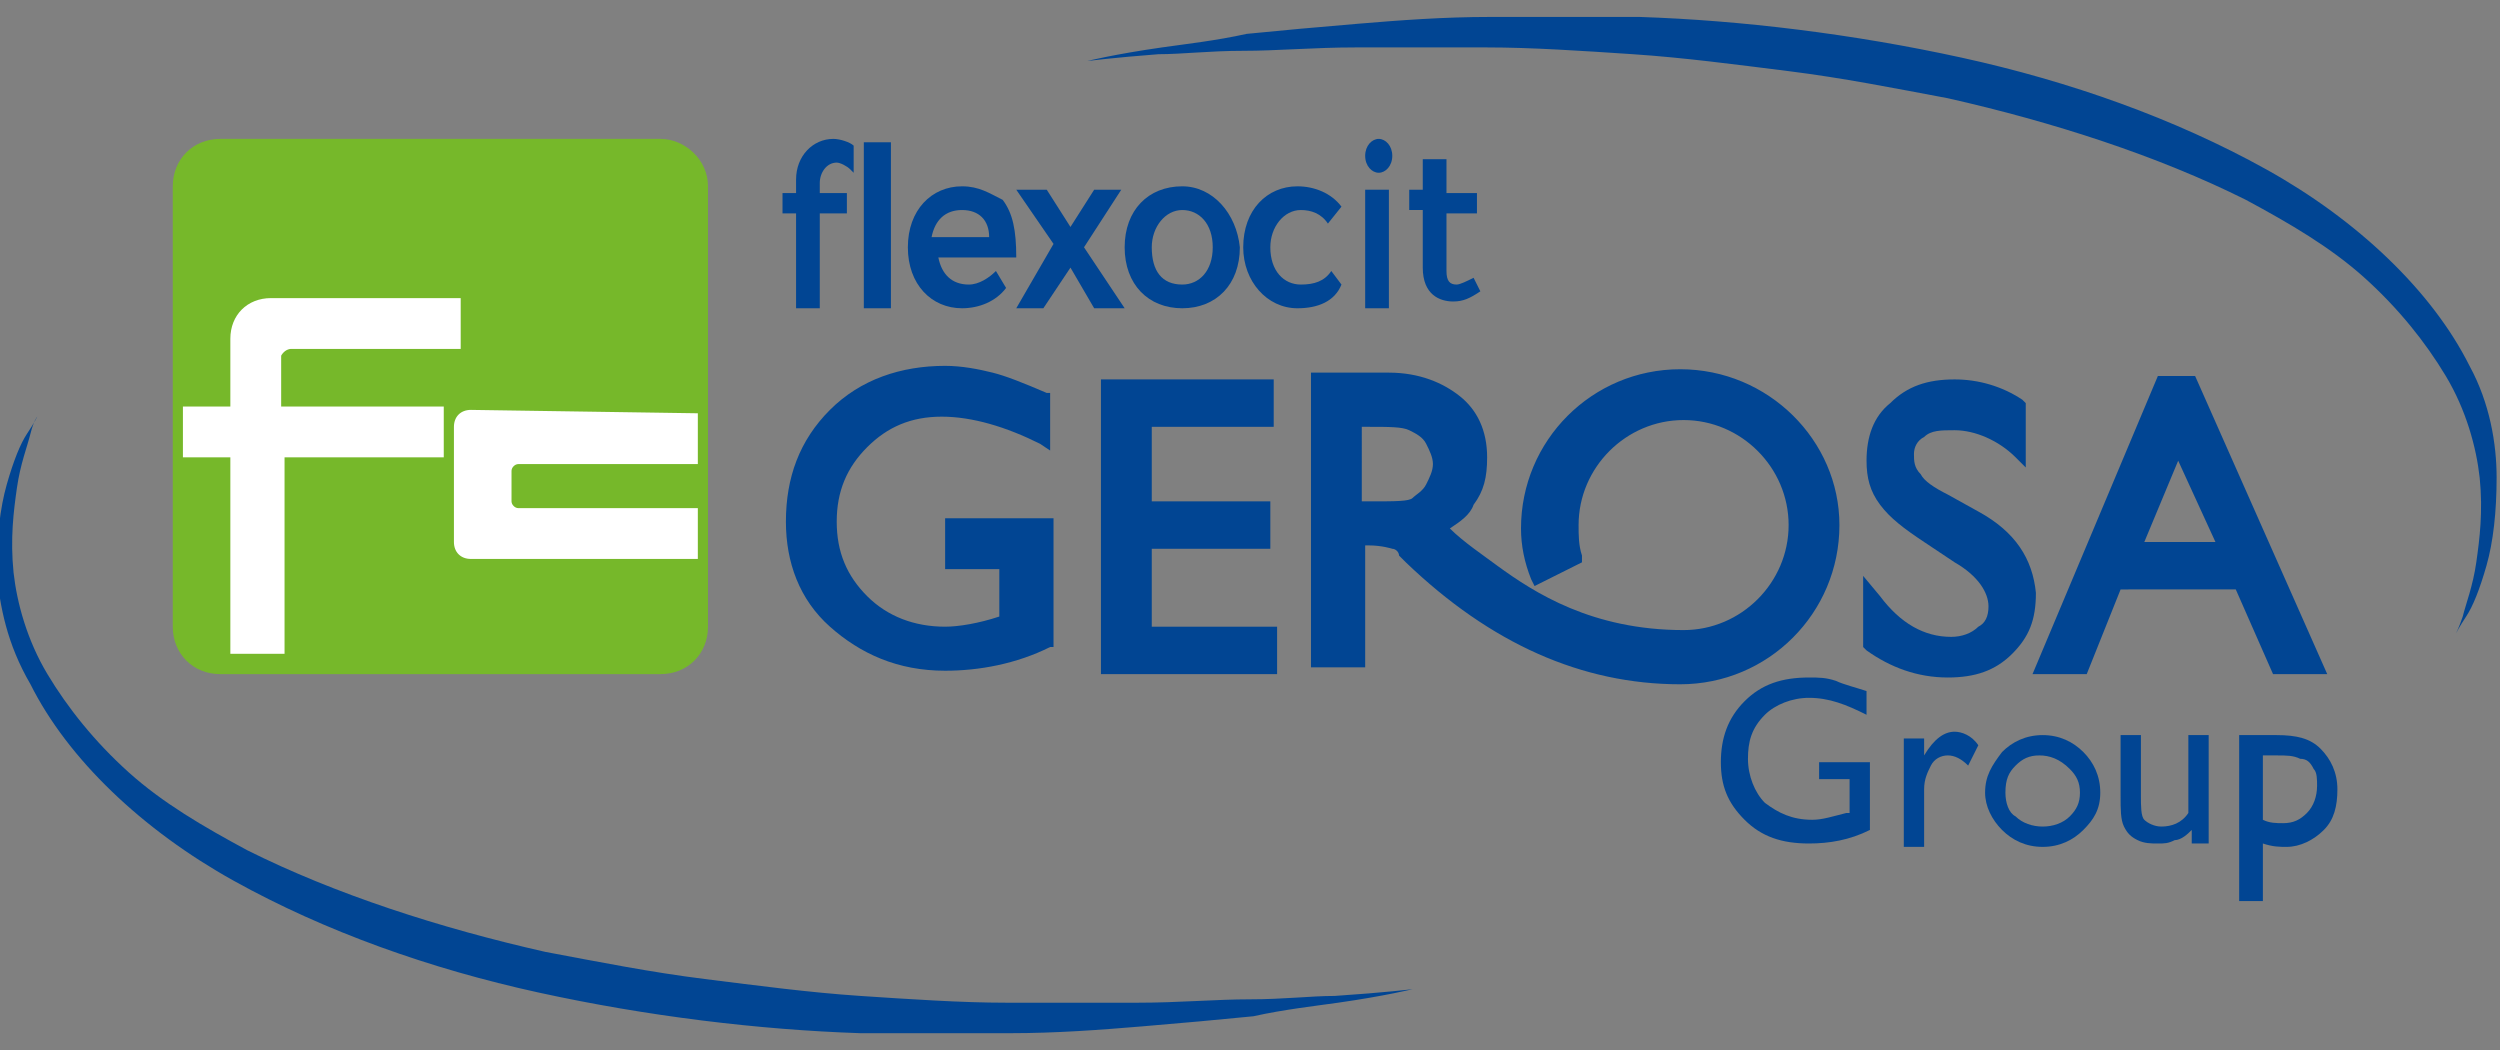<?xml version="1.0" encoding="utf-8"?>
<!-- Generator: Adobe Illustrator 25.4.1, SVG Export Plug-In . SVG Version: 6.00 Build 0)  -->
<svg version="1.1" id="Livello_1" xmlns="http://www.w3.org/2000/svg" xmlns:xlink="http://www.w3.org/1999/xlink" x="0px" y="0px"
	 viewBox="0 0 73.8 31" style="enable-background:new 0 0 73.8 31;" xml:space="preserve">
<rect x="0" y="0" width="73.8" height="31" fill="#808080" stroke="none"/>
<style type="text/css">
	.st0{fill:#76B82A;}
	.st1{fill:#FFFFFF;}
	.st2{fill:#014593;}
</style>
<g id="FLEXOCIT">
	<g>
		<path class="st0" d="M19.5,4.1h-13c-0.8,0-1.4,0.6-1.4,1.4v13c0,0.8,0.6,1.4,1.4,1.4h13c0.8,0,1.4-0.6,1.4-1.4v-13
			C20.9,4.7,20.2,4.1,19.5,4.1z"/>
		<path class="st1" d="M13.9,12.1c-0.3,0-0.5,0.2-0.5,0.5l0,3.4c0,0.3,0.2,0.5,0.5,0.5h6.7V15h-5.3c-0.1,0-0.2-0.1-0.2-0.2v-0.9
			c0-0.1,0.1-0.2,0.2-0.2h5.3l0-1.5L13.9,12.1z"/>
		<path class="st1" d="M8.6,10.3l5,0l0-1.5l-5.6,0c-0.7,0-1.2,0.5-1.2,1.2v2l-1.4,0v1.5l1.4,0l0,5.8h1.6v-5.8l4.7,0v-1.5H8.3v-1.5
			C8.3,10.5,8.4,10.3,8.6,10.3z"/>
	</g>
	<g>
		<g>
			<g>
				<path class="st2" d="M41.7,29.2c0,0-0.8,0.2-2.2,0.4c-0.7,0.1-1.6,0.2-2.5,0.4c-1,0.1-2.1,0.2-3.3,0.3c-1.2,0.1-2.5,0.2-3.9,0.2
					c-1.4,0-2.9,0-4.4,0c-3-0.1-6.3-0.5-9.5-1.2c-3.2-0.7-6.3-1.8-9-3.3c-2.7-1.5-4.9-3.6-6-5.8C0.2,19,0,17.9-0.1,16.9
					c0-1,0.1-1.9,0.3-2.6c0.2-0.7,0.4-1.2,0.6-1.5c0.2-0.3,0.3-0.5,0.3-0.5S1,12.4,0.9,12.8c-0.1,0.4-0.3,0.9-0.4,1.6
					c-0.1,0.7-0.2,1.5-0.1,2.5c0.1,0.9,0.4,2,1,3c0.6,1,1.4,2,2.4,2.9c1,0.9,2.2,1.6,3.5,2.3c2.6,1.3,5.7,2.3,8.8,3
					c1.6,0.3,3.1,0.6,4.7,0.8c1.6,0.2,3.1,0.4,4.6,0.5c1.5,0.1,3,0.2,4.3,0.2c1.4,0,2.7,0,3.9,0c1.2,0,2.3-0.1,3.3-0.1
					c1,0,1.8-0.1,2.5-0.1C40.9,29.3,41.7,29.2,41.7,29.2z"/>
			</g>
		</g>
		<g>
			<g>
				<path class="st2" d="M32.1,1.8c0,0,0.8-0.2,2.2-0.4c0.7-0.1,1.6-0.2,2.5-0.4c1-0.1,2.1-0.2,3.3-0.3c1.2-0.1,2.5-0.2,3.9-0.2
					c1.4,0,2.9,0,4.4,0c3,0.1,6.3,0.5,9.5,1.2c3.2,0.7,6.3,1.8,9,3.3c2.7,1.5,4.9,3.6,6,5.8c0.6,1.1,0.8,2.3,0.8,3.3
					c0,1-0.1,1.9-0.3,2.6c-0.2,0.7-0.4,1.2-0.6,1.5c-0.2,0.3-0.3,0.5-0.3,0.5s0.1-0.2,0.2-0.5c0.1-0.4,0.3-0.9,0.4-1.6
					c0.1-0.7,0.2-1.5,0.1-2.5c-0.1-0.9-0.4-2-1-3c-0.6-1-1.4-2-2.4-2.9c-1-0.9-2.2-1.6-3.5-2.3c-2.6-1.3-5.7-2.3-8.8-3
					c-1.6-0.3-3.1-0.6-4.7-0.8c-1.6-0.2-3.1-0.4-4.6-0.5c-1.5-0.1-3-0.2-4.3-0.2c-1.4,0-2.7,0-3.9,0c-1.2,0-2.3,0.1-3.3,0.1
					c-1,0-1.8,0.1-2.5,0.1C32.9,1.7,32.1,1.8,32.1,1.8z"/>
			</g>
		</g>
	</g>
	<g>
		<g>
			<path class="st2" d="M53.6,22.5h1.6v2c-0.6,0.3-1.2,0.4-1.8,0.4c-0.8,0-1.4-0.2-1.9-0.7c-0.5-0.5-0.7-1-0.7-1.7
				c0-0.7,0.2-1.3,0.7-1.8c0.5-0.5,1.1-0.7,1.9-0.7c0.3,0,0.5,0,0.8,0.1c0.2,0.1,0.6,0.2,0.9,0.3v0.7c-0.6-0.3-1.1-0.5-1.7-0.5
				c-0.5,0-1,0.2-1.3,0.5c-0.4,0.4-0.5,0.8-0.5,1.3c0,0.5,0.2,1,0.5,1.3c0.4,0.3,0.8,0.5,1.4,0.5c0.3,0,0.6-0.1,1-0.2l0.1,0v-1h-0.9
				V22.5z"/>
			<path class="st2" d="M56.8,21.7v0.7l0-0.1c0.3-0.5,0.6-0.7,0.9-0.7c0.2,0,0.5,0.1,0.7,0.4l-0.3,0.6c-0.2-0.2-0.4-0.3-0.6-0.3
				c-0.2,0-0.4,0.1-0.5,0.3c-0.1,0.2-0.2,0.4-0.2,0.7v1.7h-0.6v-3.2H56.8z"/>
			<path class="st2" d="M60.3,21.7c0.5,0,0.9,0.2,1.2,0.5c0.3,0.3,0.5,0.7,0.5,1.2c0,0.5-0.2,0.8-0.5,1.1c-0.3,0.3-0.7,0.5-1.2,0.5
				c-0.5,0-0.9-0.2-1.2-0.5c-0.3-0.3-0.5-0.7-0.5-1.1c0-0.5,0.2-0.8,0.5-1.2C59.4,21.9,59.8,21.7,60.3,21.7z M60.2,22.3
				c-0.3,0-0.5,0.1-0.7,0.3c-0.2,0.2-0.3,0.4-0.3,0.8c0,0.3,0.1,0.6,0.3,0.7c0.2,0.2,0.5,0.3,0.8,0.3c0.3,0,0.6-0.1,0.8-0.3
				c0.2-0.2,0.3-0.4,0.3-0.7c0-0.3-0.1-0.5-0.3-0.7C60.8,22.4,60.5,22.3,60.2,22.3z"/>
			<path class="st2" d="M64.7,24.9v-0.4c-0.1,0.1-0.3,0.3-0.5,0.3c-0.2,0.1-0.3,0.1-0.5,0.1c-0.2,0-0.4,0-0.6-0.1
				c-0.2-0.1-0.3-0.2-0.4-0.4c-0.1-0.2-0.1-0.5-0.1-0.9v-1.8h0.6v1.8c0,0.3,0,0.6,0.1,0.7c0.1,0.1,0.3,0.2,0.5,0.2
				c0.3,0,0.6-0.1,0.8-0.4v-2.3h0.6v3.2H64.7z"/>
			<path class="st2" d="M66.1,26.5v-4.8h1.1c0.6,0,1,0.1,1.3,0.4c0.3,0.3,0.5,0.7,0.5,1.2c0,0.5-0.1,0.9-0.4,1.2
				c-0.3,0.3-0.7,0.5-1.1,0.5c-0.2,0-0.4,0-0.7-0.1v1.7H66.1z M67.2,22.3h-0.4v1.9c0.2,0.1,0.4,0.1,0.6,0.1c0.3,0,0.5-0.1,0.7-0.3
				c0.2-0.2,0.3-0.5,0.3-0.8c0-0.2,0-0.4-0.1-0.5c-0.1-0.2-0.2-0.3-0.4-0.3C67.7,22.3,67.5,22.3,67.2,22.3z"/>
		</g>
		<g>
			<path class="st2" d="M27.9,16.8h1.6v1.4c-0.6,0.2-1.2,0.3-1.6,0.3c-0.9,0-1.7-0.3-2.3-0.9c-0.6-0.6-0.9-1.3-0.9-2.2
				c0-0.9,0.3-1.6,0.9-2.2c0.6-0.6,1.3-0.9,2.2-0.9c0.9,0,1.9,0.3,2.9,0.8l0.3,0.2v-1.7l-0.1,0c-0.7-0.3-1.2-0.5-1.6-0.6
				c-0.4-0.1-0.9-0.2-1.4-0.2c-1.3,0-2.5,0.4-3.4,1.3c-0.9,0.9-1.3,2-1.3,3.3c0,1.2,0.4,2.3,1.3,3.1c0.9,0.8,2,1.3,3.4,1.3
				c1,0,2.1-0.2,3.1-0.7l0.1,0v-3.8h-3.2V16.8z"/>
			<polygon class="st2" points="34,16.2 37.5,16.2 37.5,14.8 34,14.8 34,12.6 37.6,12.6 37.6,11.2 32.5,11.2 32.5,19.9 37.7,19.9 
				37.7,18.5 34,18.5 			"/>
			<path class="st2" d="M58.4,15.1l-0.9-0.5c-0.4-0.2-0.7-0.4-0.8-0.6c-0.2-0.2-0.2-0.4-0.2-0.6c0-0.2,0.1-0.4,0.3-0.5
				c0.2-0.2,0.5-0.2,0.9-0.2c0.6,0,1.3,0.3,1.8,0.8l0.3,0.3v-1.9l-0.1-0.1c-0.6-0.4-1.3-0.6-2-0.6c-0.8,0-1.4,0.2-1.9,0.7
				c-0.5,0.4-0.7,1-0.7,1.7c0,0.5,0.1,0.9,0.4,1.3c0.3,0.4,0.7,0.7,1.3,1.1l0.9,0.6c0.7,0.4,1,0.9,1,1.3c0,0.3-0.1,0.5-0.3,0.6
				c-0.2,0.2-0.5,0.3-0.8,0.3c-0.8,0-1.5-0.4-2.1-1.2L55,17v2.1l0.1,0.1c0.7,0.5,1.5,0.8,2.4,0.8c0.8,0,1.4-0.2,1.9-0.7
				c0.5-0.5,0.7-1,0.7-1.8C60,16.5,59.5,15.7,58.4,15.1z"/>
			<path class="st2" d="M64.8,11.1h-1.1L60,19.9h1.6l1-2.5H66l1.1,2.5h1.6L64.8,11.1z M63.3,16l1-2.4l1.1,2.4H63.3z"/>
			<path class="st2" d="M49.6,10.9c-2.6,0-4.7,2.1-4.7,4.7c0,0.5,0.1,1,0.3,1.5l0.1,0.2l1.4-0.7l0-0.2c-0.1-0.3-0.1-0.6-0.1-0.9
				c0-1.7,1.4-3.1,3.1-3.1c1.7,0,3.1,1.4,3.1,3.1c0,1.7-1.4,3.1-3.1,3.1c-2.7,0-4.4-1.1-5.5-1.9c-0.4-0.3-1-0.7-1.4-1.1
				c0.3-0.2,0.6-0.4,0.7-0.7c0.3-0.4,0.4-0.8,0.4-1.4c0-0.8-0.3-1.4-0.8-1.8c-0.5-0.4-1.2-0.7-2.1-0.7h-2.3v8.7h1.6v-3.6h0.1
				c0.4,0,0.7,0.1,0.7,0.1c0.1,0,0.2,0.1,0.2,0.2l0.1,0.1c0,0,0.1,0.1,0.1,0.1c2.5,2.4,5.2,3.6,8.1,3.6c2.6,0,4.7-2.1,4.7-4.7
				C54.3,13,52.2,10.9,49.6,10.9z M40.2,12.6h0.2c0.6,0,1,0,1.2,0.1c0.2,0.1,0.4,0.2,0.5,0.4c0.1,0.2,0.2,0.4,0.2,0.6
				c0,0.2-0.1,0.4-0.2,0.6c-0.1,0.2-0.3,0.3-0.4,0.4c-0.1,0.1-0.5,0.1-1.2,0.1h-0.3V12.6z"/>
		</g>
	</g>
	<g>
		<rect x="25.5" y="4.2" class="st2" width="0.8" height="4.9"/>
		<path class="st2" d="M24.6,4.1c-0.6,0-1.1,0.5-1.1,1.2v0.4h-0.4v0.6h0.4l0,2.8h0.7l0-2.8h0.8V5.7h-0.8V5.4c0-0.3,0.2-0.6,0.5-0.6
			h0c0.1,0,0.3,0.1,0.4,0.2l0.1,0.1V4.3C25.1,4.2,24.8,4.1,24.6,4.1z"/>
		<path class="st2" d="M28.4,5.5c-0.9,0-1.6,0.7-1.6,1.8c0,1.1,0.7,1.8,1.6,1.8c0.5,0,1-0.2,1.3-0.6l0,0L29.4,8l0,0
			c-0.2,0.2-0.5,0.4-0.8,0.4c-0.5,0-0.8-0.3-0.9-0.8h2.3l0,0c0-0.8-0.1-1.3-0.4-1.7C29.2,5.7,28.9,5.5,28.4,5.5z M29.2,7h-1.7
			c0.1-0.5,0.4-0.8,0.9-0.8C28.9,6.2,29.2,6.5,29.2,7z"/>
		<polygon class="st2" points="33.1,5.6 32.3,5.6 31.6,6.7 30.9,5.6 30,5.6 31.1,7.2 30,9.1 30,9.1 30.8,9.1 31.6,7.9 32.3,9.1 
			33.2,9.1 32,7.3 		"/>
		<path class="st2" d="M34.9,5.5c-1,0-1.7,0.7-1.7,1.8c0,1.1,0.7,1.8,1.7,1.8c1,0,1.7-0.7,1.7-1.8C36.5,6.3,35.8,5.5,34.9,5.5z
			 M34.9,8.4C34.3,8.4,34,8,34,7.3c0-0.6,0.4-1.1,0.9-1.1c0.5,0,0.9,0.4,0.9,1.1C35.8,8,35.4,8.4,34.9,8.4z"/>
		<path class="st2" d="M39.3,8c-0.2,0.3-0.5,0.4-0.9,0.4c-0.5,0-0.9-0.4-0.9-1.1c0-0.6,0.4-1.1,0.9-1.1c0.3,0,0.6,0.1,0.8,0.4l0,0
			l0.4-0.5l0,0c-0.3-0.4-0.8-0.6-1.3-0.6c-0.9,0-1.6,0.7-1.6,1.8c0,1,0.7,1.8,1.6,1.8c0.6,0,1.1-0.2,1.3-0.7l0,0L39.3,8L39.3,8z"/>
		<path class="st2" d="M40.7,4.1c-0.2,0-0.4,0.2-0.4,0.5c0,0.3,0.2,0.5,0.4,0.5c0.2,0,0.4-0.2,0.4-0.5C41.1,4.3,40.9,4.1,40.7,4.1z"
			/>
		<rect x="40.3" y="5.6" class="st2" width="0.7" height="3.5"/>
		<path class="st2" d="M43.5,8.2L43.5,8.2c-0.2,0.1-0.4,0.2-0.5,0.2c-0.2,0-0.3-0.1-0.3-0.4V6.3h0.9V5.7h-0.9V4.7h-0.7v0.9h-0.4v0.6
			h0.4v1.7c0,0.8,0.5,1,0.9,1c0.3,0,0.5-0.1,0.8-0.3l0,0L43.5,8.2z"/>
	</g>
</g>
</svg>
